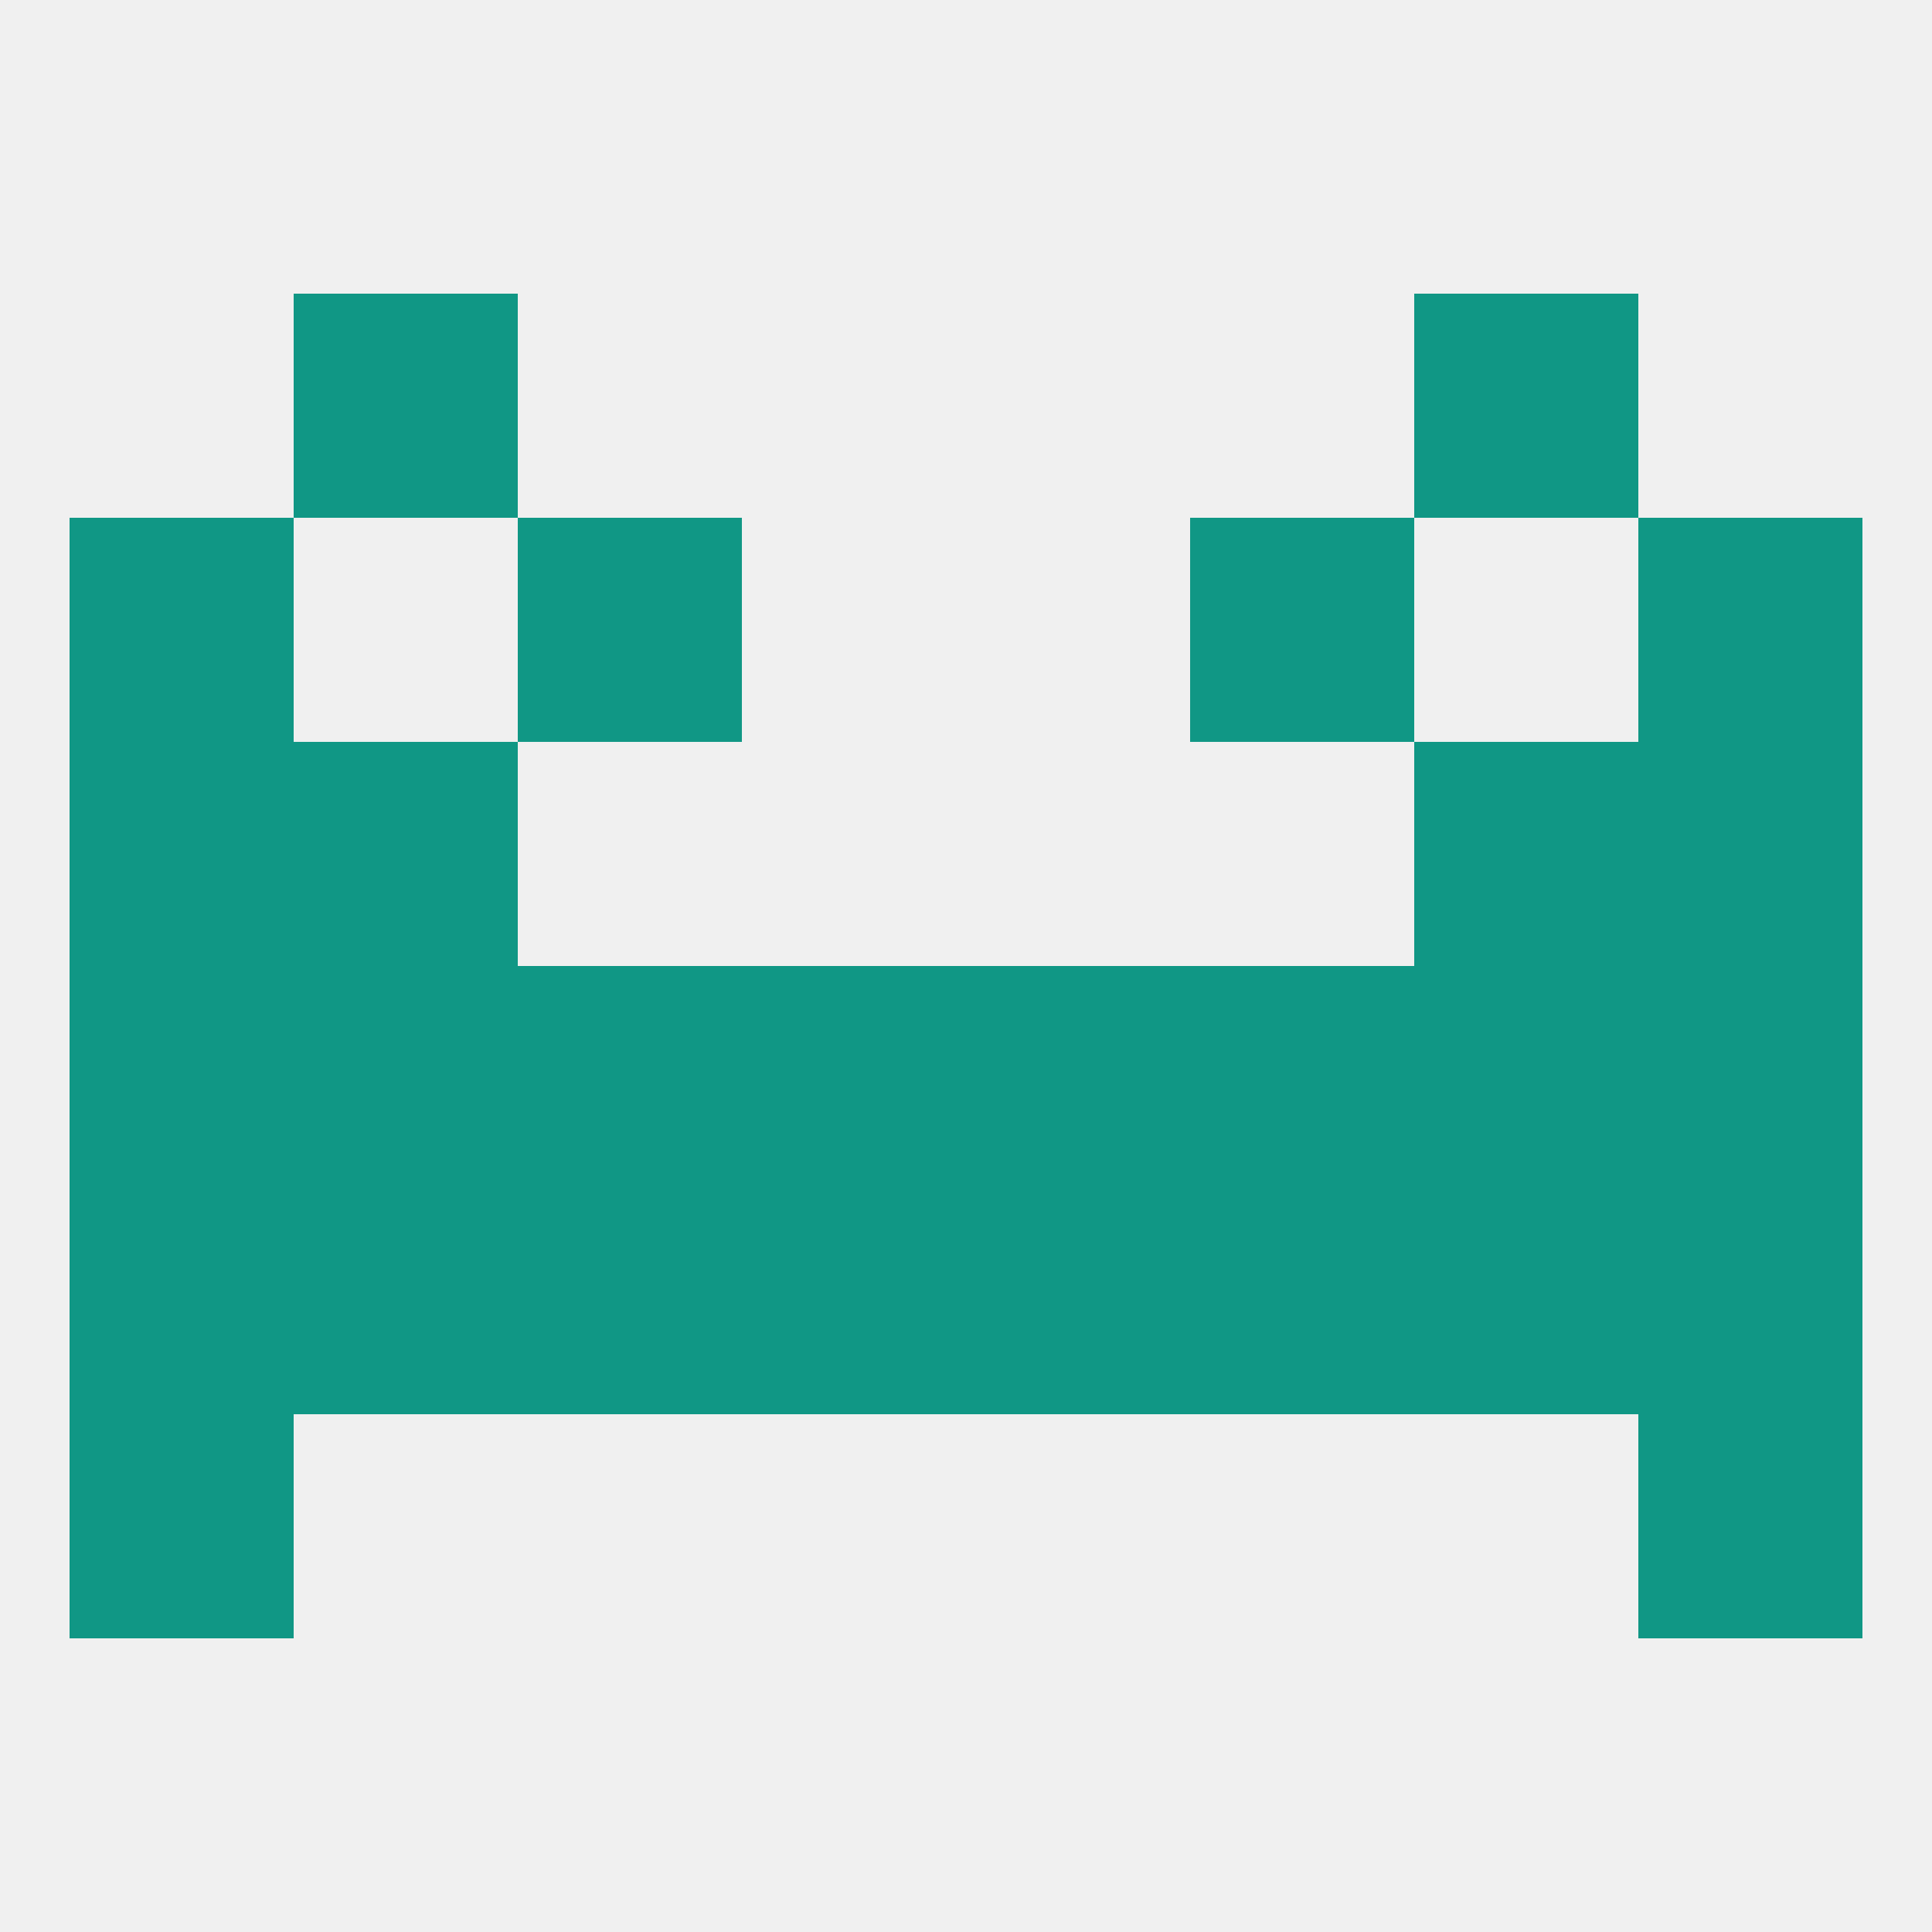 
<!--   <?xml version="1.0"?> -->
<svg version="1.1" baseprofile="full" xmlns="http://www.w3.org/2000/svg" xmlns:xlink="http://www.w3.org/1999/xlink" xmlns:ev="http://www.w3.org/2001/xml-events" width="250" height="250" viewBox="0 0 250 250" >
	<rect width="100%" height="100%" fill="rgba(240,240,240,255)"/>

	<rect x="67" y="125" width="29" height="29" fill="rgba(16,151,133,255)"/>
	<rect x="212" y="125" width="29" height="29" fill="rgba(16,151,133,255)"/>
	<rect x="38" y="125" width="29" height="29" fill="rgba(16,151,133,255)"/>
	<rect x="154" y="125" width="29" height="29" fill="rgba(16,151,133,255)"/>
	<rect x="9" y="125" width="29" height="29" fill="rgba(16,151,133,255)"/>
	<rect x="96" y="125" width="29" height="29" fill="rgba(16,151,133,255)"/>
	<rect x="125" y="125" width="29" height="29" fill="rgba(16,151,133,255)"/>
	<rect x="183" y="125" width="29" height="29" fill="rgba(16,151,133,255)"/>
	<rect x="38" y="154" width="29" height="29" fill="rgba(16,151,133,255)"/>
	<rect x="67" y="154" width="29" height="29" fill="rgba(16,151,133,255)"/>
	<rect x="9" y="154" width="29" height="29" fill="rgba(16,151,133,255)"/>
	<rect x="212" y="154" width="29" height="29" fill="rgba(16,151,133,255)"/>
	<rect x="96" y="154" width="29" height="29" fill="rgba(16,151,133,255)"/>
	<rect x="125" y="154" width="29" height="29" fill="rgba(16,151,133,255)"/>
	<rect x="183" y="154" width="29" height="29" fill="rgba(16,151,133,255)"/>
	<rect x="154" y="154" width="29" height="29" fill="rgba(16,151,133,255)"/>
	<rect x="38" y="96" width="29" height="29" fill="rgba(16,151,133,255)"/>
	<rect x="183" y="96" width="29" height="29" fill="rgba(16,151,133,255)"/>
	<rect x="9" y="96" width="29" height="29" fill="rgba(16,151,133,255)"/>
	<rect x="212" y="96" width="29" height="29" fill="rgba(16,151,133,255)"/>
	<rect x="67" y="67" width="29" height="29" fill="rgba(16,151,133,255)"/>
	<rect x="154" y="67" width="29" height="29" fill="rgba(16,151,133,255)"/>
	<rect x="9" y="67" width="29" height="29" fill="rgba(16,151,133,255)"/>
	<rect x="212" y="67" width="29" height="29" fill="rgba(16,151,133,255)"/>
	<rect x="38" y="38" width="29" height="29" fill="rgba(16,151,133,255)"/>
	<rect x="183" y="38" width="29" height="29" fill="rgba(16,151,133,255)"/>
	<rect x="212" y="183" width="29" height="29" fill="rgba(16,151,133,255)"/>
	<rect x="9" y="183" width="29" height="29" fill="rgba(16,151,133,255)"/>
</svg>